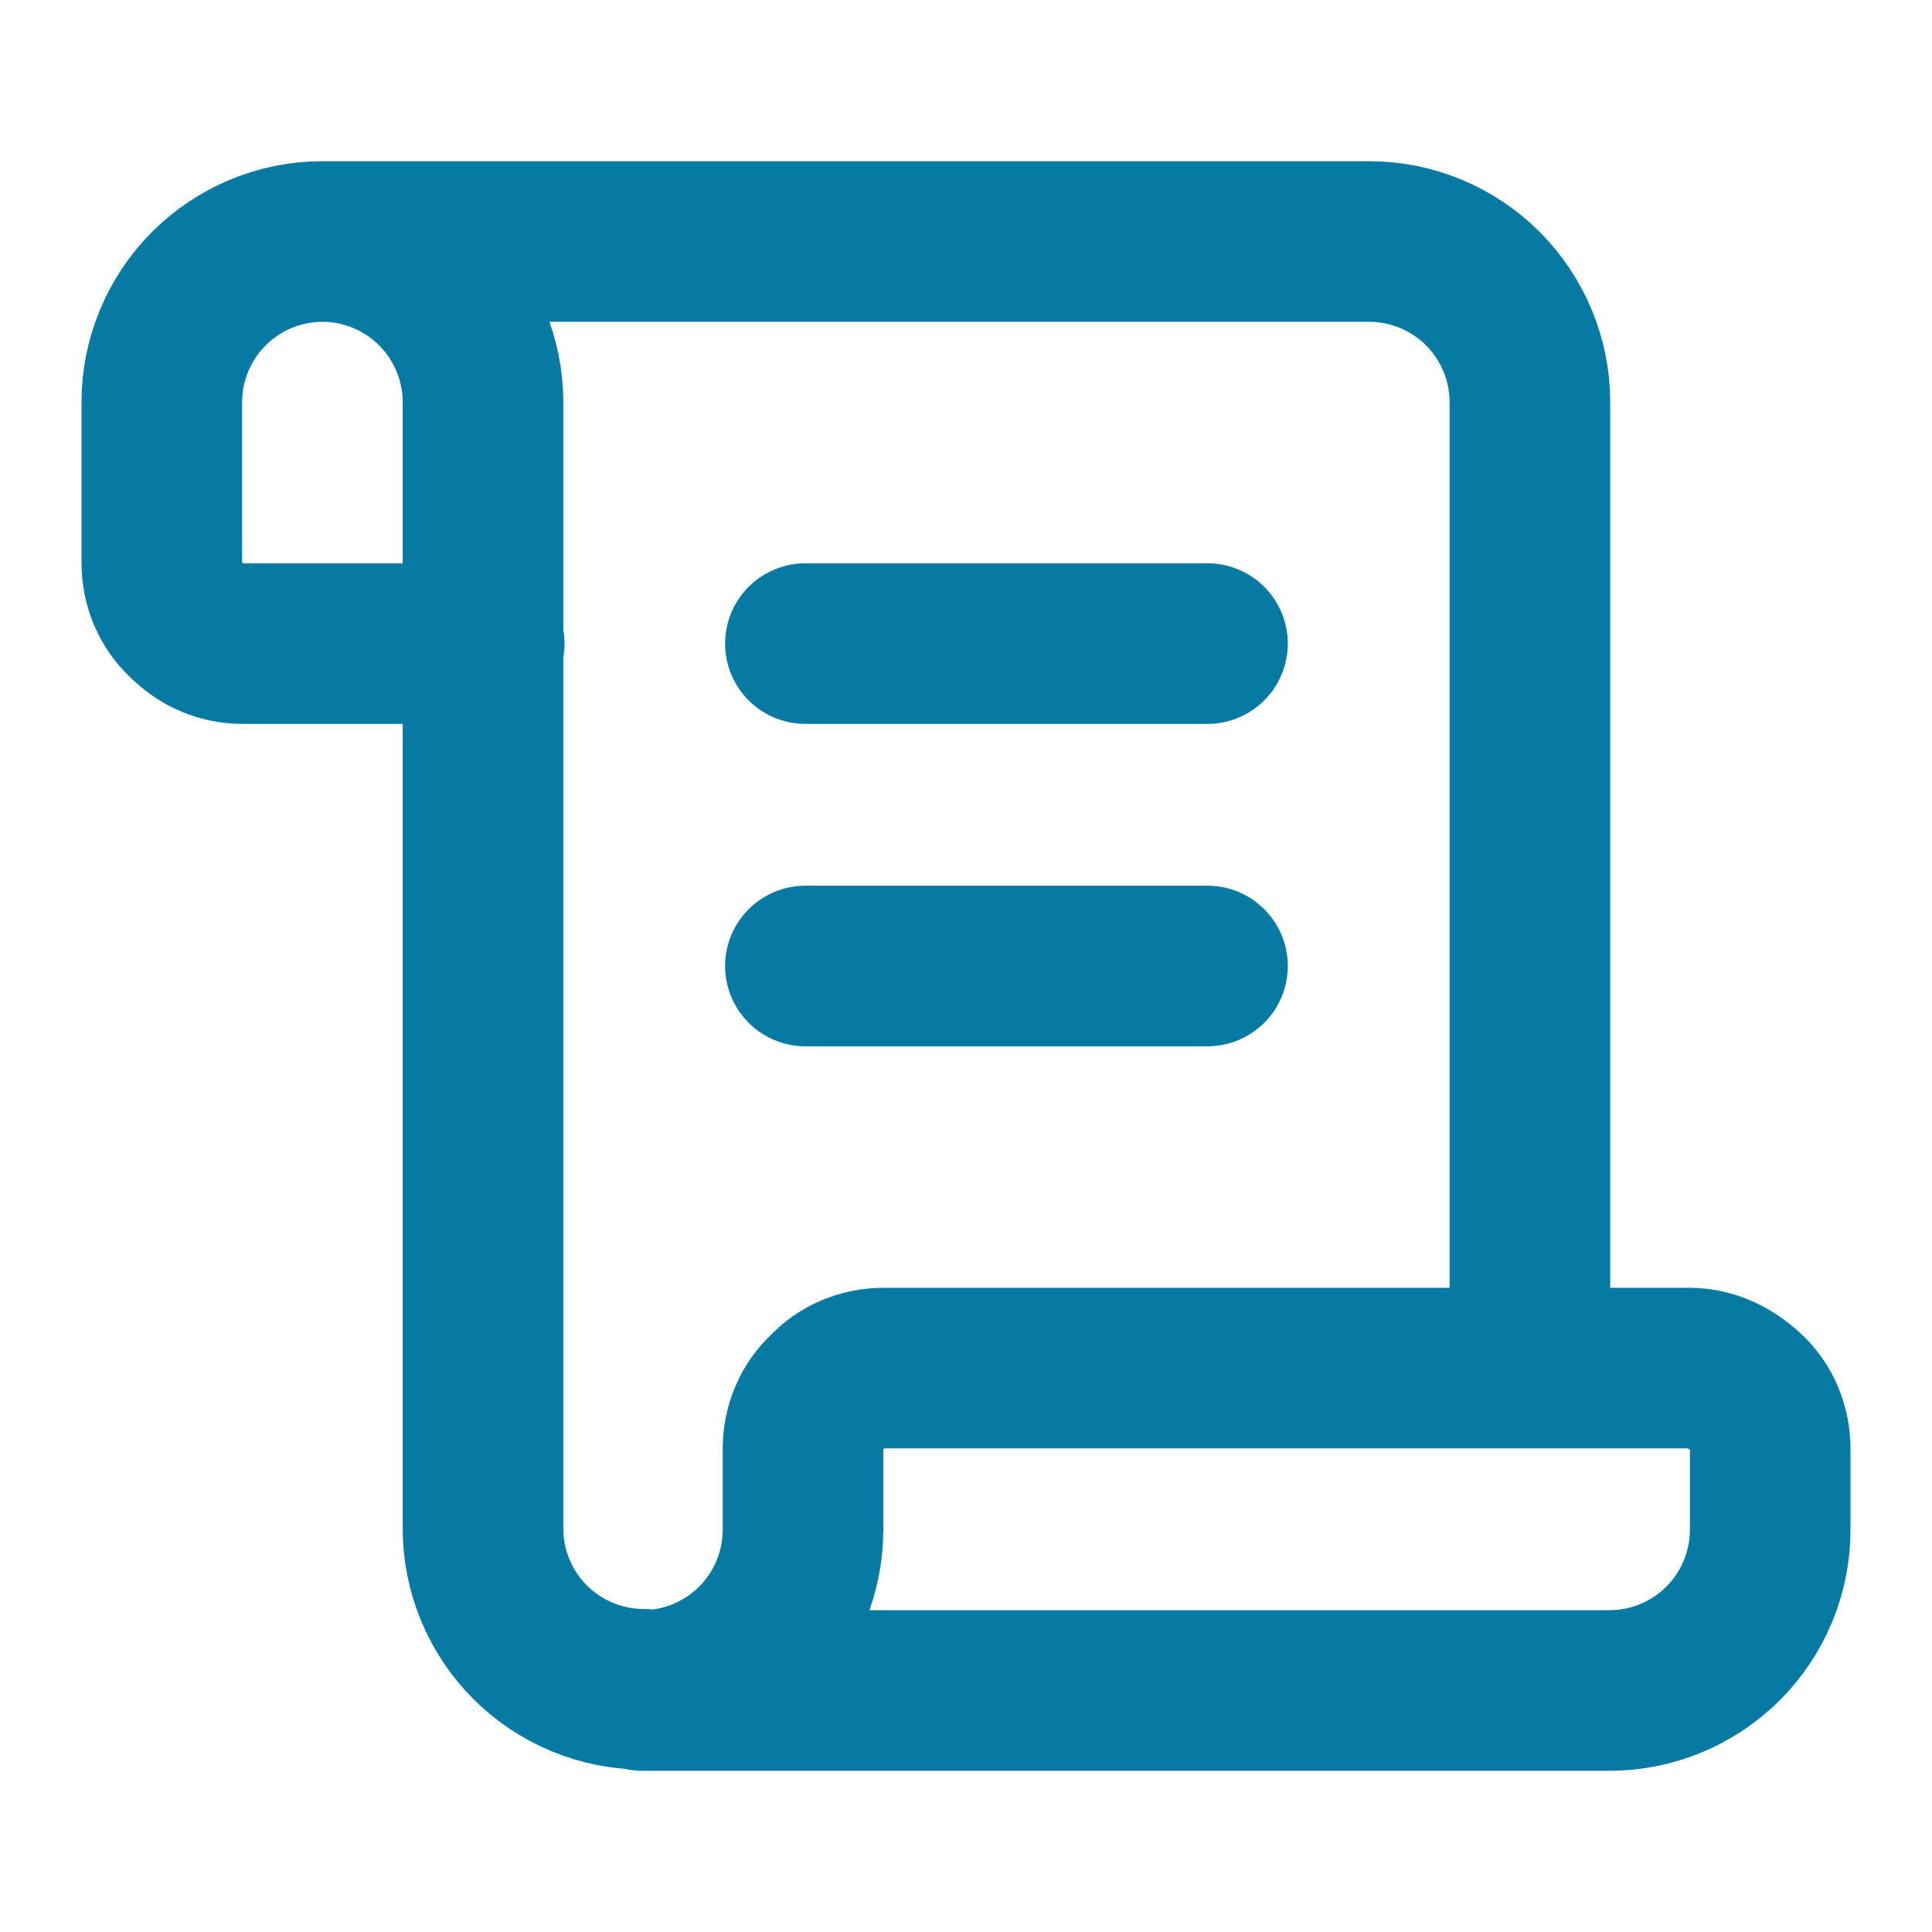<?xml version="1.0" encoding="UTF-8"?>
<svg id="Layer_1" xmlns="http://www.w3.org/2000/svg" version="1.1" viewBox="0 0 16 16">
  <!-- Generator: Adobe Illustrator 29.8.4, SVG Export Plug-In . SVG Version: 2.1.1 Build 6)  -->
  <defs>
    <style>
      .st0 {
        fill: none;
        stroke: #077aa4;
        stroke-linecap: round;
        stroke-linejoin: round;
        stroke-width: 1.33px;
      }
    </style>
  </defs>
  <path class="st0" d="M10,8h-3.33M10,5.33h-3.33M12.67,11.33V3.33c0-.35-.14-.69-.39-.94-.25-.25-.59-.39-.94-.39H2.67M2.67,2c.35,0,.69.14.94.39.25.25.39.59.39.94v9.33c0,.35.14.69.39.94.25.25.59.39.94.39M2.67,2c-.35,0-.69.14-.94.39-.25.25-.39.59-.39.94v1.33c0,.18.07.35.2.47.13.13.29.2.47.2h2M5.33,14h8c.35,0,.69-.14.94-.39s.39-.59.39-.94v-.67c0-.18-.07-.35-.2-.47s-.29-.2-.47-.2h-6.67c-.18,0-.35.07-.47.2-.13.12-.2.29-.2.47v.67c0,.35-.14.69-.39.94-.25.25-.59.39-.94.39Z"/>
</svg>